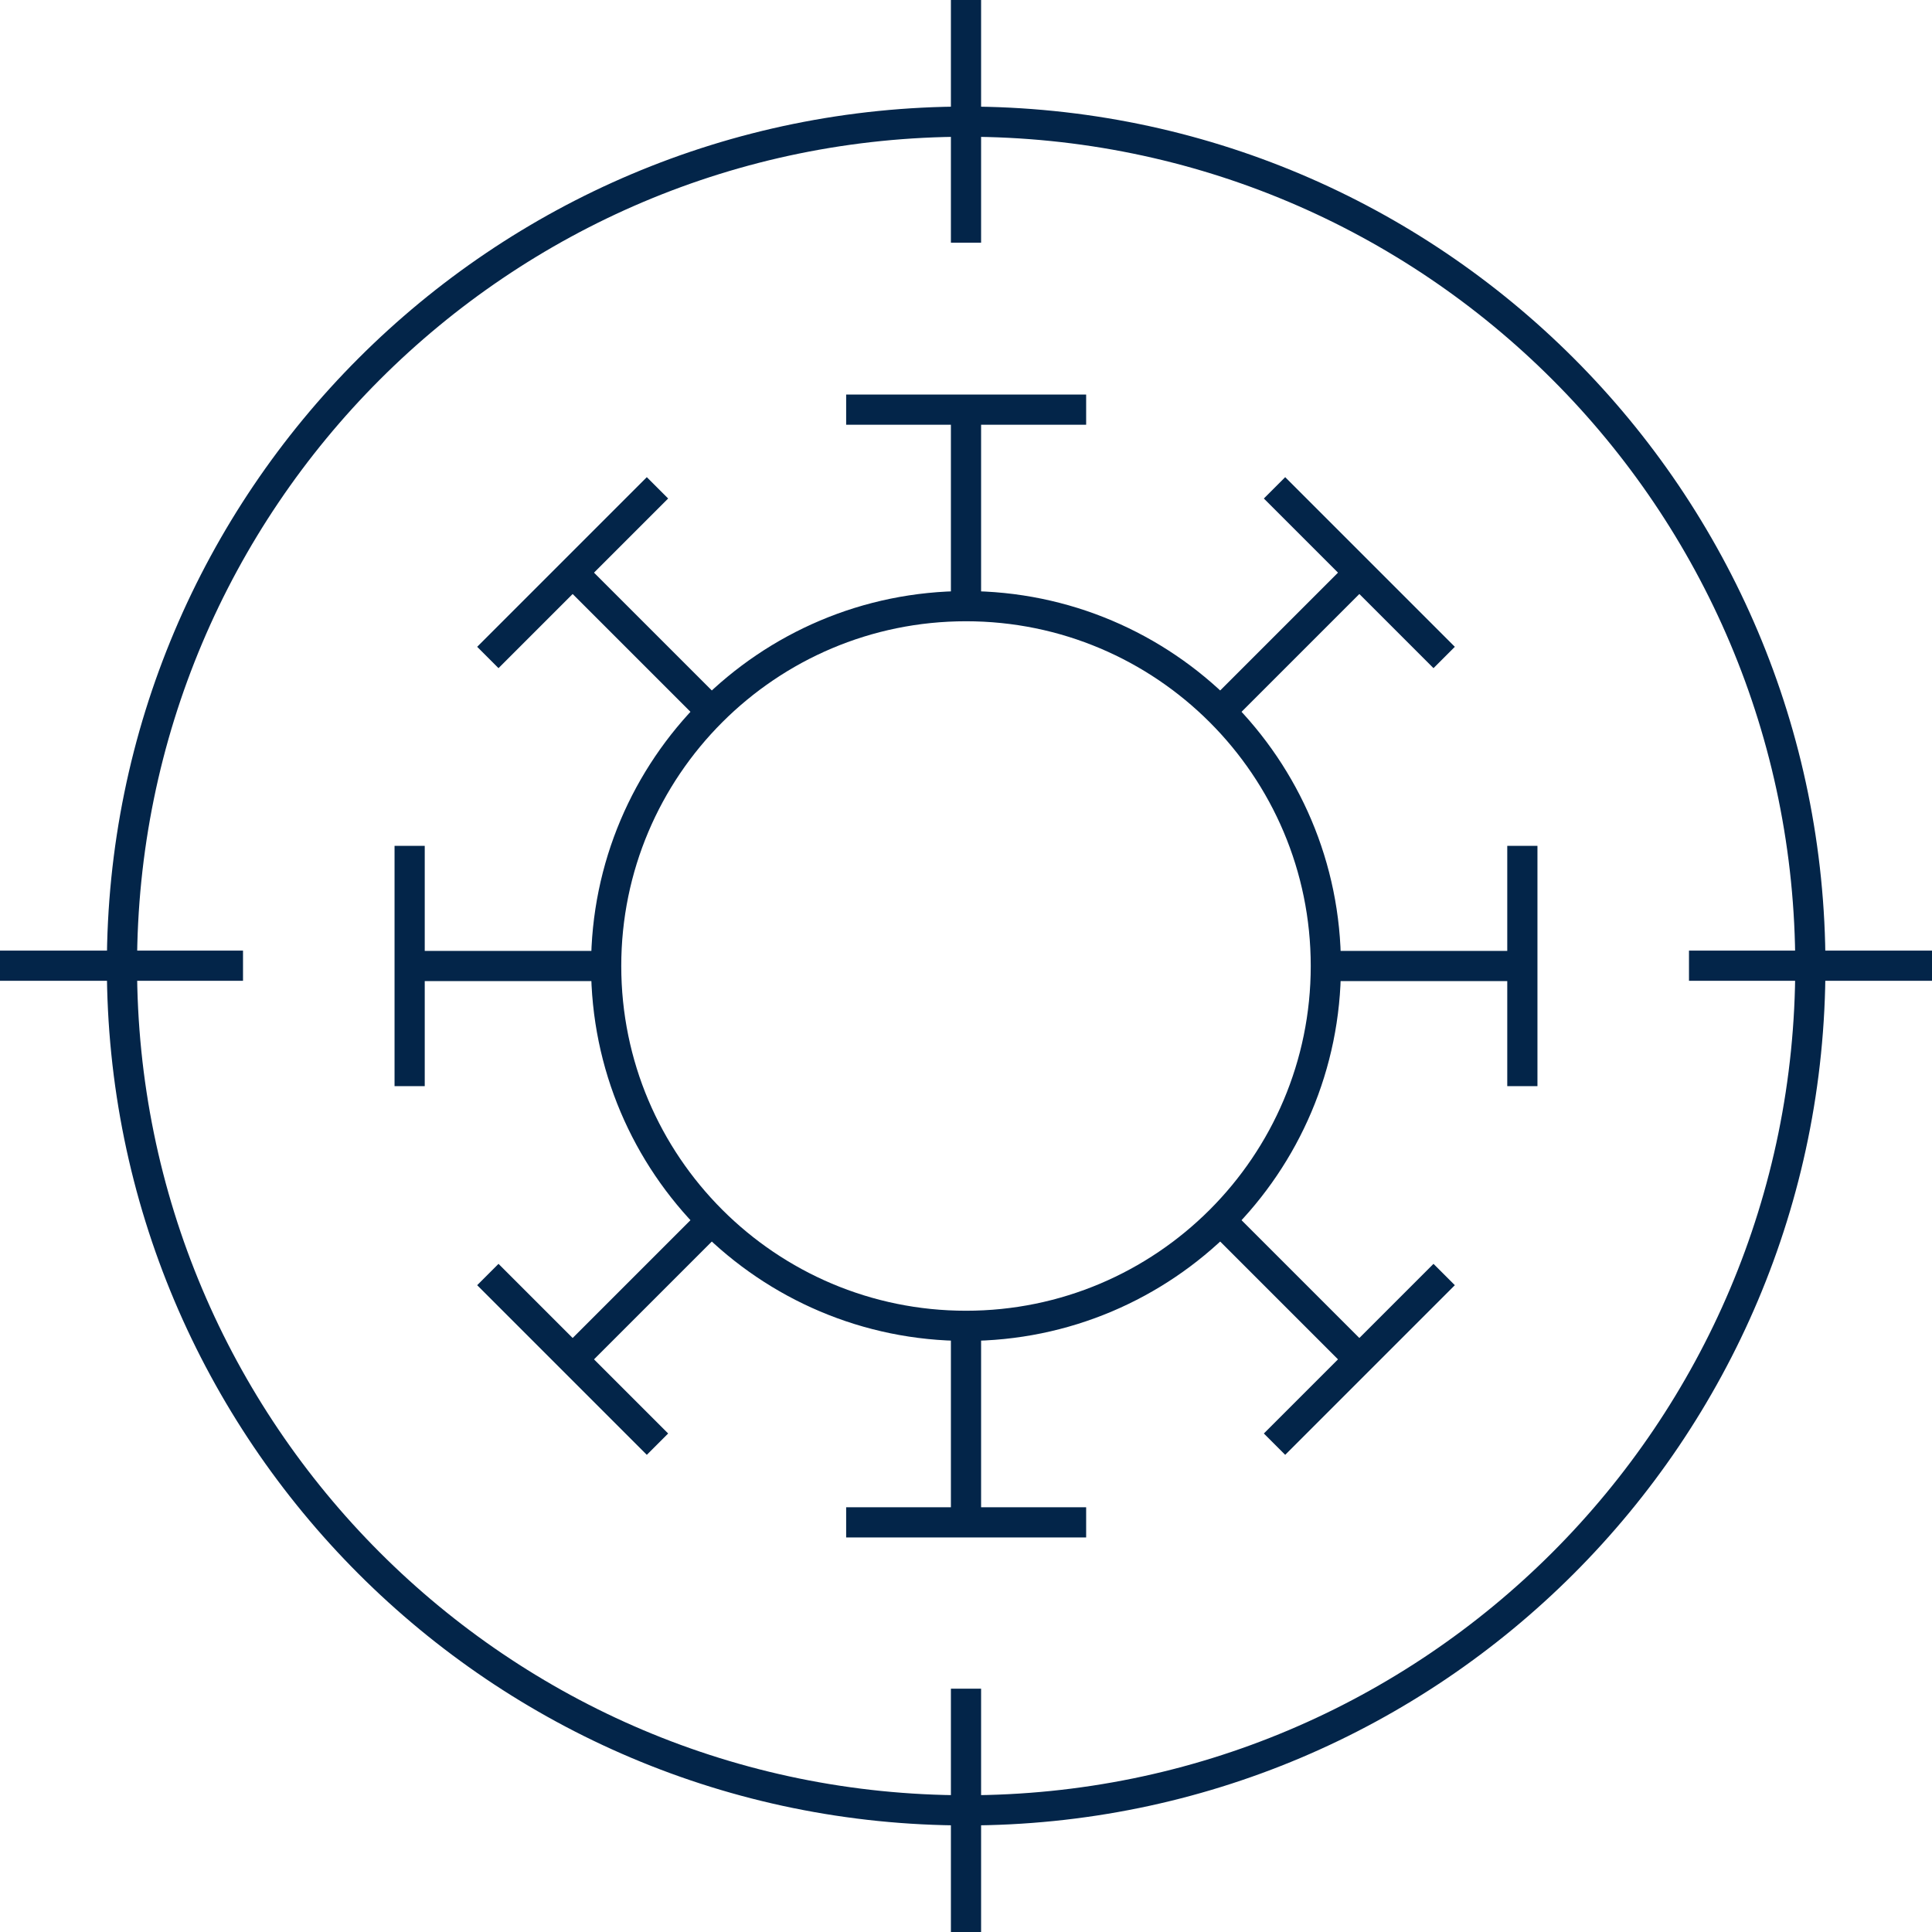 <svg xmlns="http://www.w3.org/2000/svg" id="Layer_1" data-name="Layer 1" viewBox="0 0 64 64"><defs><style>      .cls-1 {        fill: none;        stroke: #032549;        stroke-miterlimit: 10;      }    </style></defs><path class="cls-1" d="M32,4.03c15.45,0,27.97,12.52,27.97,27.97s-12.52,27.97-27.97,27.97S4.04,47.45,4.04,32,16.56,4.03,32,4.03Z"></path><path class="cls-1" d="M32,20.08c6.58,0,11.92,5.34,11.92,11.92s-5.34,11.92-11.92,11.92-11.92-5.34-11.92-11.92,5.34-11.92,11.92-11.92Z"></path><line class="cls-1" x1="32" y1="20.08" x2="32" y2="13.57"></line><line class="cls-1" x1="32" y1="8.04" x2="32"></line><line class="cls-1" x1="32" y1="64" x2="32" y2="55.94"></line><line class="cls-1" x1="8.05" y1="31.99" y2="31.99"></line><line class="cls-1" x1="64" y1="31.99" x2="55.95" y2="31.99"></line><line class="cls-1" x1="28.03" y1="13.57" x2="35.98" y2="13.57"></line><line class="cls-1" x1="32" y1="43.92" x2="32" y2="50.43"></line><line class="cls-1" x1="28.03" y1="50.43" x2="35.98" y2="50.43"></line><line class="cls-1" x1="20.08" y1="32" x2="13.57" y2="32"></line><line class="cls-1" x1="13.57" y1="35.98" x2="13.57" y2="28.02"></line><line class="cls-1" x1="43.92" y1="32" x2="50.43" y2="32"></line><line class="cls-1" x1="50.43" y1="35.98" x2="50.43" y2="28.02"></line><line class="cls-1" x1="23.57" y1="23.57" x2="18.97" y2="18.97"></line><line class="cls-1" x1="16.16" y1="21.78" x2="21.78" y2="16.16"></line><line class="cls-1" x1="40.43" y1="40.43" x2="45.03" y2="45.03"></line><line class="cls-1" x1="42.22" y1="47.84" x2="47.84" y2="42.22"></line><line class="cls-1" x1="23.57" y1="40.43" x2="18.97" y2="45.03"></line><line class="cls-1" x1="21.78" y1="47.84" x2="16.16" y2="42.22"></line><line class="cls-1" x1="40.43" y1="23.57" x2="45.03" y2="18.97"></line><line class="cls-1" x1="47.84" y1="21.78" x2="42.22" y2="16.16"></line></svg>